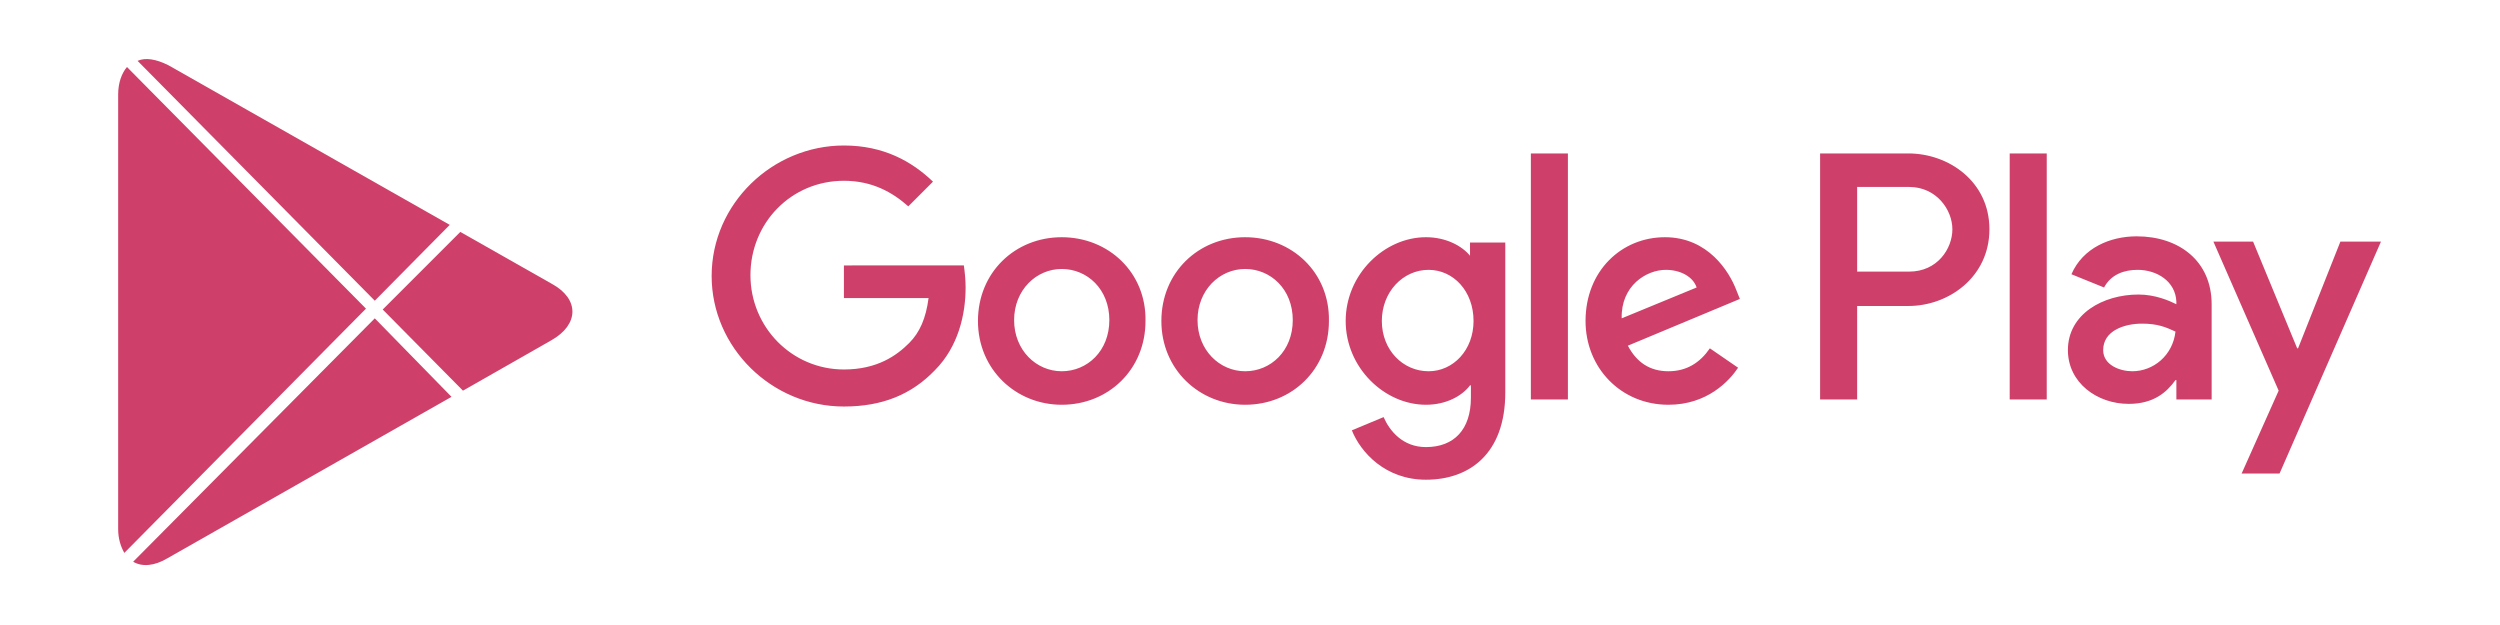 <?xml version="1.0" encoding="utf-8"?>
<!-- Generator: Adobe Illustrator 26.5.0, SVG Export Plug-In . SVG Version: 6.00 Build 0)  -->
<svg version="1.1" id="dark" xmlns="http://www.w3.org/2000/svg" xmlns:xlink="http://www.w3.org/1999/xlink" x="0px" y="0px"
	 viewBox="0 0 283.5 70.9" style="enable-background:new 0 0 283.5 70.9;" xml:space="preserve">
<style type="text/css">
	.st0{fill:#CE4069;}
</style>
<g>
	<path class="st0" d="M141.2,26.9c-5.3,0-9.5,4-9.5,9.5s4.3,9.5,9.5,9.5c5.3,0,9.5-4,9.5-9.5C150.8,30.9,146.5,26.9,141.2,26.9z
		 M141.2,42.1c-2.9,0-5.4-2.4-5.4-5.8c0-3.4,2.5-5.8,5.4-5.8c2.9,0,5.4,2.3,5.4,5.8C146.6,39.8,144.1,42.1,141.2,42.1z M120.4,26.9
		c-5.3,0-9.5,4-9.5,9.5s4.3,9.5,9.5,9.5c5.3,0,9.5-4,9.5-9.5C130,30.9,125.7,26.9,120.4,26.9z M120.4,42.1c-2.9,0-5.4-2.4-5.4-5.8
		c0-3.4,2.5-5.8,5.4-5.8s5.4,2.3,5.4,5.8C125.8,39.8,123.3,42.1,120.4,42.1z M95.7,29.8v4h9.6c-0.3,2.3-1,3.9-2.2,5.1
		c-1.4,1.4-3.6,3-7.4,3c-5.9,0-10.6-4.8-10.6-10.7s4.6-10.7,10.6-10.7c3.2,0,5.5,1.3,7.3,2.9l2.8-2.8c-2.4-2.3-5.6-4.1-10.1-4.1
		c-8.1,0-15,6.6-15,14.8c0,8.1,6.8,14.8,15,14.8c4.4,0,7.7-1.4,10.3-4.1c2.7-2.7,3.5-6.4,3.5-9.4c0-0.9-0.1-1.8-0.2-2.5H95.7V29.8z
		 M196.9,32.9c-0.8-2.1-3.2-6-8.1-6c-4.9,0-9,3.8-9,9.5c0,5.3,4,9.5,9.4,9.5c4.4,0,6.9-2.7,7.9-4.2l-3.2-2.2
		c-1.1,1.6-2.6,2.6-4.7,2.6c-2.1,0-3.6-1-4.6-2.9l12.7-5.3L196.9,32.9z M183.9,36.1c-0.1-3.7,2.8-5.5,5-5.5c1.7,0,3.1,0.8,3.5,2
		L183.9,36.1z M173.6,45.3h4.2V17.4h-4.2V45.3z M166.8,29h-0.1c-0.9-1.1-2.7-2.1-5-2.1c-4.7,0-9.1,4.2-9.1,9.5s4.4,9.5,9.1,9.5
		c2.3,0,4.1-1,5-2.2h0.1v1.4c0,3.6-1.9,5.6-5.1,5.6c-2.6,0-4.1-1.8-4.8-3.4l-3.6,1.5c1,2.5,3.8,5.6,8.4,5.6c4.9,0,9-2.9,9-9.9v-17
		h-4V29H166.8z M162,42.1c-2.9,0-5.3-2.4-5.3-5.7s2.4-5.8,5.3-5.8c2.8,0,5.1,2.4,5.1,5.8C167.1,39.7,164.8,42.1,162,42.1z
		 M216.4,17.4h-10v27.9h4.2V34.7h5.8c4.6,0,9.2-3.3,9.2-8.7S221,17.4,216.4,17.4z M216.5,30.8h-5.9v-9.6h5.9c3.1,0,4.9,2.6,4.9,4.8
		S219.7,30.8,216.5,30.8z M242.3,26.8c-3,0-6.1,1.3-7.4,4.3l3.7,1.5c0.8-1.5,2.3-2,3.8-2c2.2,0,4.3,1.3,4.4,3.6v0.3
		c-0.8-0.4-2.4-1.1-4.3-1.1c-4,0-8,2.2-8,6.3c0,3.7,3.3,6.1,6.9,6.1c2.8,0,4.3-1.3,5.3-2.7h0.1v2.2h4V34.5
		C250.8,29.6,247.1,26.8,242.3,26.8z M241.8,42.1c-1.4,0-3.3-0.7-3.3-2.4c0-2.2,2.4-3,4.4-3c1.8,0,2.7,0.4,3.8,0.9
		C246.4,40.3,244.2,42.1,241.8,42.1z M265.4,27.4l-4.8,12.1h-0.1l-5-12.1H251l7.4,16.9l-4.2,9.4h4.3L270,27.4H265.4z M227.9,45.3
		h4.2V17.4h-4.2V45.3z"/>
</g>
<g>
	<g>
		<path class="st0" d="M14.4,7.6c-0.6,0.7-1,1.8-1,3.1V60c0,1.1,0.3,2,0.7,2.7L41.5,35L14.4,7.6z"/>
	</g>
	<g>
		<path class="st0" d="M42.5,34.1l8.5-8.6L19.1,7.4c-1.4-0.7-2.6-0.9-3.5-0.5L42.5,34.1z"/>
	</g>
	<g>
		<path class="st0" d="M42.5,36.1L15.1,63.7c1,0.6,2.4,0.5,3.9-0.4L51.2,45L42.5,36.1z"/>
	</g>
	<g>
		<path class="st0" d="M62.6,32.2l-10.4-5.9l-8.8,8.8l9.1,9.2l10-5.7C65.7,36.8,65.7,33.9,62.6,32.2z"/>
	</g>
</g>
</svg>
